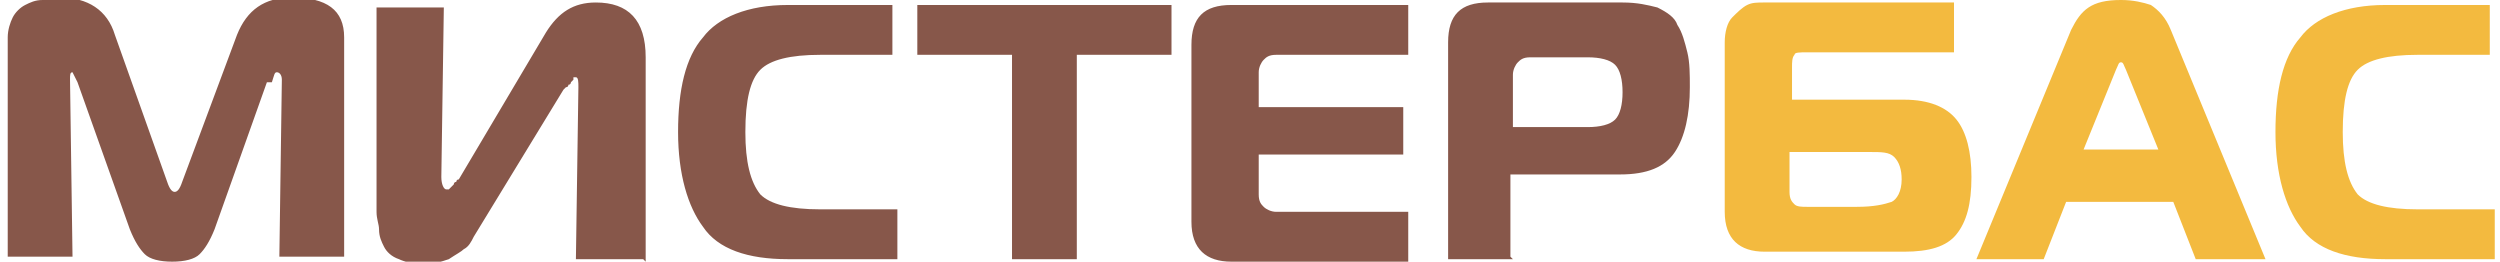 <?xml version="1.0" encoding="UTF-8"?>
<!DOCTYPE svg PUBLIC "-//W3C//DTD SVG 1.1//EN" "http://www.w3.org/Graphics/SVG/1.1/DTD/svg11.dtd">
<!-- Creator: CorelDRAW X6 -->
<svg xmlns="http://www.w3.org/2000/svg" xml:space="preserve" width="170.344mm" height="17.829mm" version="1.1" style="shape-rendering:geometricPrecision; text-rendering:geometricPrecision; image-rendering:optimizeQuality; fill-rule:evenodd; clip-rule:evenodd"
viewBox="0 0 1001 105"
 xmlns:xlink="http://www.w3.org/1999/xlink">
 <defs>
  <style type="text/css">
   <![CDATA[
    .fil0 {fill:#87574A;fill-rule:nonzero}
    .fil1 {fill:#F3BA3F;fill-rule:nonzero}
   ]]>
  </style>
 </defs>
 <g id="Слой_x0020_1">
  <g id="_977810400">
   <path class="fil0" d="M106 33l-21 59c-2,5 -4,8 -6,10 -2,2 -6,3 -11,3 -5,0 -9,-1 -11,-3 -2,-2 -4,-5 -6,-10l-21 -59c-1,-2 -2,-4 -2,-4 -1,0 -1,1 -1,3l1 71 -26 0 0 -88c0,-3 1,-6 2,-8 1,-2 3,-4 5,-5 2,-1 4,-2 7,-2 2,0 4,-1 7,-1 11,0 19,5 22,15l21 59c1,3 2,4 3,4 1,0 2,-1 3,-4l22 -59c4,-10 11,-15 22,-15 14,0 21,5 21,16l0 88 -26 0 1 -71c0,-2 -1,-3 -2,-3 -1,0 -1,1 -2,4zm151 71l-27 0 1 -69c0,-2 0,-4 -1,-4 0,0 0,0 -1,0 0,0 0,0 0,0 0,0 0,0 0,1 0,0 0,0 -1,1 0,0 0,1 -1,1 0,0 0,1 -1,1 0,0 -1,1 -1,1l-36 59c-1,2 -2,4 -4,5 -1,1 -3,2 -6,4 -3,1 -6,2 -10,2 -4,0 -8,-1 -10,-2 -3,-1 -5,-3 -6,-5 -1,-2 -2,-4 -2,-7 0,-2 -1,-4 -1,-7l0 -82 27 0 -1 68c0,3 1,5 2,5 0,0 0,0 1,0 0,0 0,0 1,-1 0,0 0,0 1,-1 0,0 0,-1 1,-1 0,0 0,-1 1,-1l35 -59c5,-8 11,-12 20,-12 13,0 20,7 20,22l0 82zm102 0l-44 0c-16,0 -28,-4 -34,-13 -6,-8 -10,-21 -10,-38 0,-17 3,-30 10,-38 6,-8 18,-13 34,-13l42 0 0 20 -29 0c-12,0 -20,2 -24,6 -4,4 -6,12 -6,25 0,12 2,20 6,25 4,4 12,6 24,6l31 0 0 20zm72 0l-26 0 0 -82 -38 0 0 -20 102 0 0 20 -38 0 0 82zm133 -102l0 20 -53 0c-3,0 -4,1 -5,2 -1,1 -2,3 -2,5l0 14 58 0 0 19 -58 0 0 16c0,3 1,4 2,5 1,1 3,2 5,2l53 0 0 20 -71 0c-10,0 -16,-5 -16,-16l0 -71c0,-11 5,-16 16,-16l70 0zm42 102l-26 0 0 -87c0,-11 5,-16 16,-16l54 0c6,0 10,1 14,2 4,2 7,4 8,7 2,3 3,7 4,11 1,4 1,9 1,14 0,11 -2,20 -6,26 -4,6 -11,9 -22,9l-44 0 0 33zm0 -53l30 0c5,0 9,-1 11,-3 2,-2 3,-6 3,-11 0,-5 -1,-9 -3,-11 -2,-2 -6,-3 -11,-3l-23 0c-3,0 -4,1 -5,2 -1,1 -2,3 -2,5l0 22z"/>
   <path class="fil1" d="M691 88l0 -71c0,-4 1,-8 3,-10 2,-2 4,-4 6,-5 2,-1 4,-1 7,-1l76 0 0 20 -59 0c-3,0 -5,0 -5,1 -1,1 -1,3 -1,5l0 13 45 0c10,0 17,3 21,8 4,5 6,13 6,23 0,11 -2,18 -6,23 -4,5 -11,7 -21,7l-56 0c-10,0 -16,-5 -16,-16zm57 -27l-31 0 0 16c0,3 1,4 2,5 1,1 3,1 5,1l20 0c7,0 11,-1 14,-2 2,-1 4,-4 4,-9 0,-4 -1,-7 -3,-9 -2,-2 -5,-2 -10,-2zm44 43l38 -92c2,-4 4,-7 7,-9 3,-2 7,-3 13,-3 5,0 9,1 12,2 3,2 6,5 8,10l38 92 -28 0 -9 -23 -43 0 -9 23 -27 0zm56 -76l-13 32 30 0 -13 -32c-1,-2 -1,-3 -2,-3 -1,0 -1,1 -2,3zm152 76l-44 0c-16,0 -28,-4 -34,-13 -6,-8 -10,-21 -10,-38 0,-17 3,-30 10,-38 6,-8 18,-13 34,-13l42 0 0 20 -29 0c-12,0 -20,2 -24,6 -4,4 -6,12 -6,25 0,12 2,20 6,25 4,4 12,6 24,6l31 0 0 20z"/>
  </g>
 </g>
</svg>
